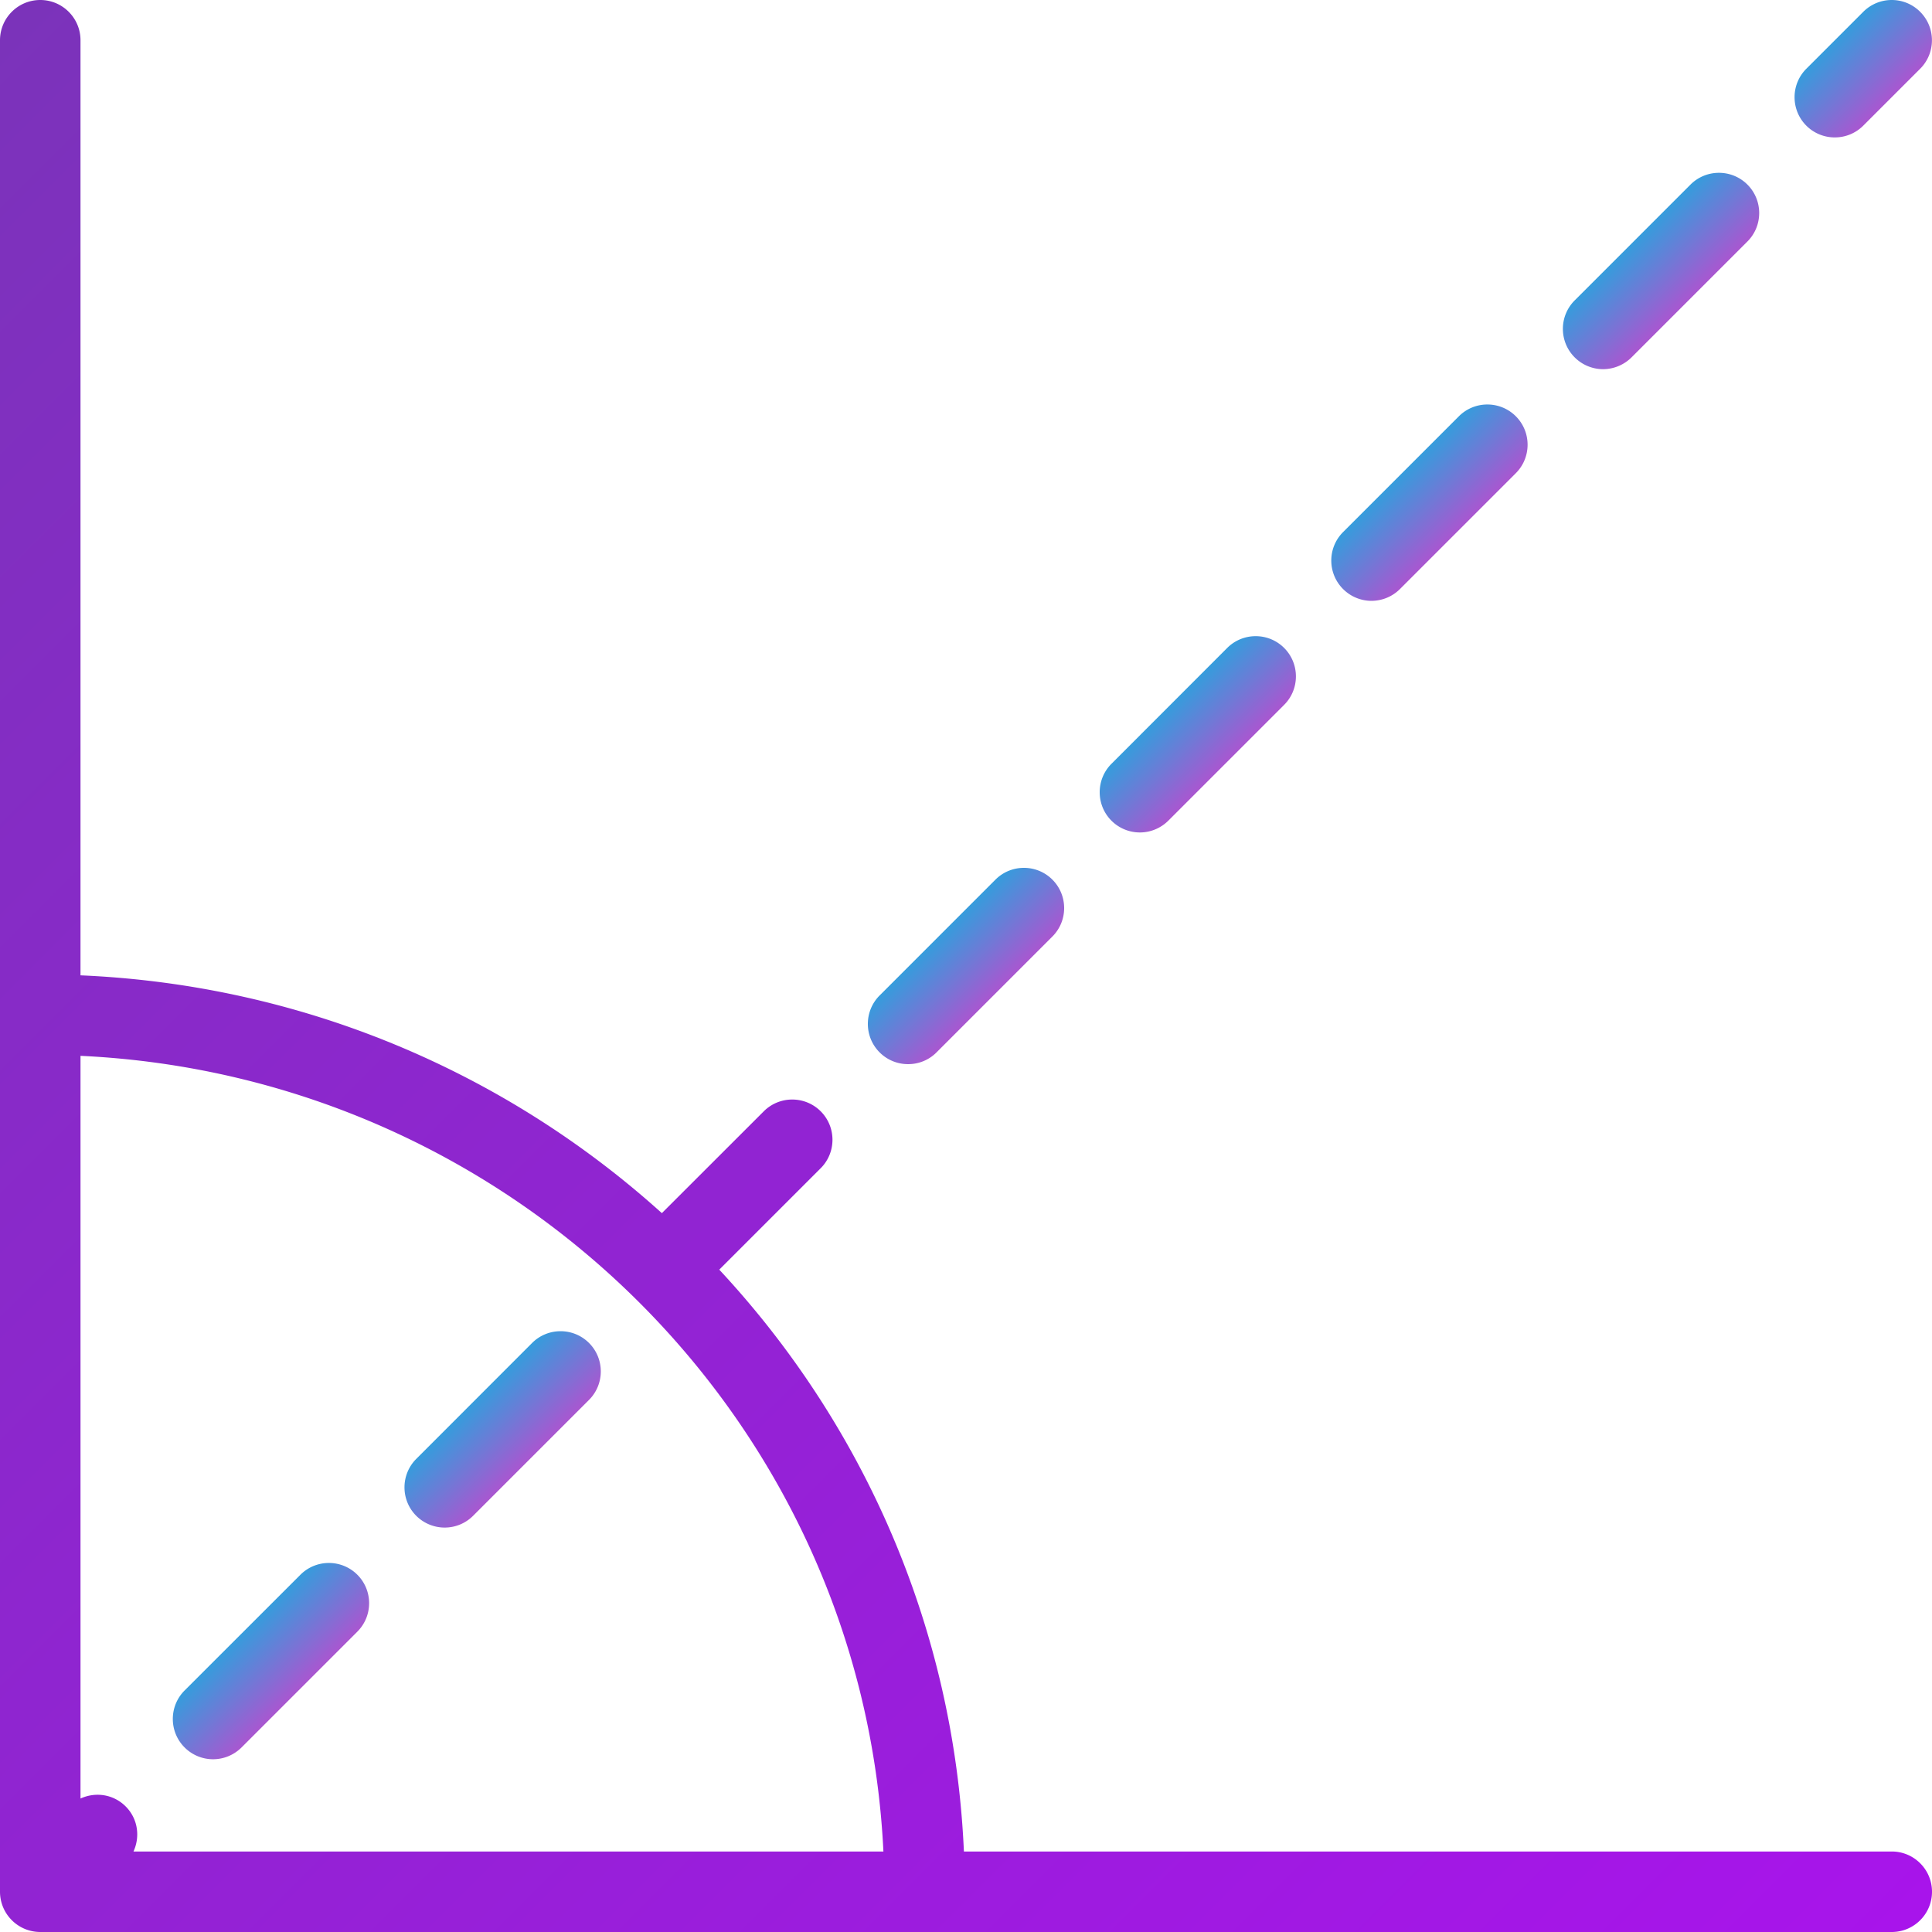 <svg xmlns="http://www.w3.org/2000/svg" version="1.1" xmlns:xlink="http://www.w3.org/1999/xlink" width="512" height="512" x="0" y="0" viewBox="0 0 512 512" style="enable-background:new 0 0 512 512" xml:space="preserve" class=""><g><linearGradient id="a" x1="-52.306" x2="-28.601" y1="640.59" y2="616.881" gradientTransform="matrix(21.333 0 0 -21.333 996.333 13791.667)" gradientUnits="userSpaceOnUse"><stop stop-opacity="1" stop-color="#7b33ba" offset="0"></stop><stop stop-opacity="1" stop-color="#a814eb" offset="1"></stop></linearGradient><path d="M501.333 490.667H255.445c-2.624-59.413-26.688-113.237-64.832-154.197l26.88-26.88c4.16-4.16 4.16-10.923 0-15.083s-10.923-4.16-15.083 0l-27.008 26.987c-41.109-37.099-94.848-60.48-154.069-63.019V10.667C21.333 4.779 16.555 0 10.667 0S0 4.779 0 10.667v490.667c0 1.387.277 2.773.811 4.075a10.732 10.732 0 0 0 5.781 5.781c1.301.533 2.688.81 4.075.81h490.667c5.888 0 10.667-4.779 10.667-10.667s-4.78-10.666-10.668-10.666zm-267.221 0H35.371c1.813-3.947 1.173-8.704-2.069-11.947-3.264-3.264-8.021-3.904-11.968-2.091V279.808c114.965 5.397 207.295 96.917 212.778 210.859z" style="fill:url(#a);" fill=""></path><linearGradient id="b" x1="-43.693" x2="-42.983" y1="626.204" y2="625.497" gradientTransform="matrix(21.333 0 0 -21.333 996.333 13791.667)" gradientUnits="userSpaceOnUse"><stop offset="0" style="stop-color:#369CDC" stop-color="#369cdc"></stop><stop offset="1" style="stop-color:#AA56D0" stop-color="#aa56d0"></stop></linearGradient><path d="M56.448 466.219c2.731 0 5.461-1.045 7.552-3.115l30.699-30.699c4.16-4.16 4.16-10.923 0-15.083s-10.923-4.16-15.083 0L48.917 448c-4.16 4.16-4.16 10.923 0 15.083a10.64 10.64 0 0 0 7.531 3.136z" style="fill:url(#b);" fill=""></path><linearGradient id="c" x1="-40.813" x2="-40.106" y1="629.082" y2="628.375" gradientTransform="matrix(21.333 0 0 -21.333 996.333 13791.667)" gradientUnits="userSpaceOnUse"><stop offset="0" style="stop-color:#369CDC" stop-color="#369cdc"></stop><stop offset="1" style="stop-color:#AA56D0" stop-color="#aa56d0"></stop></linearGradient><path d="M117.845 404.821c2.731 0 5.461-1.045 7.552-3.136l30.699-30.699c4.16-4.16 4.16-10.923 0-15.083s-10.923-4.16-15.083 0l-30.699 30.72c-4.16 4.16-4.16 10.923 0 15.083a10.665 10.665 0 0 0 7.531 3.115z" style="fill:url(#c);" fill=""></path><linearGradient id="d" x1="-26.423" x2="-25.716" y1="643.473" y2="642.764" gradientTransform="matrix(21.333 0 0 -21.333 996.333 13791.667)" gradientUnits="userSpaceOnUse"><stop offset="0" style="stop-color:#369CDC" stop-color="#369cdc"></stop><stop offset="1" style="stop-color:#AA56D0" stop-color="#aa56d0"></stop></linearGradient><path d="M432.405 94.677 463.083 64c4.16-4.16 4.16-10.923 0-15.083s-10.923-4.16-15.083 0l-30.699 30.699c-4.16 4.16-4.16 10.923 0 15.083a10.645 10.645 0 0 0 7.552 3.136 10.76 10.76 0 0 0 7.552-3.158z" style="fill:url(#d);" fill=""></path><linearGradient id="e" x1="-35.057" x2="-34.349" y1="634.838" y2="634.13" gradientTransform="matrix(21.333 0 0 -21.333 996.333 13791.667)" gradientUnits="userSpaceOnUse"><stop offset="0" style="stop-color:#369CDC" stop-color="#369cdc"></stop><stop offset="1" style="stop-color:#AA56D0" stop-color="#aa56d0"></stop></linearGradient><path d="m248.192 278.891 30.699-30.699c4.16-4.16 4.16-10.923 0-15.083s-10.923-4.16-15.083 0l-30.699 30.699c-4.16 4.16-4.16 10.923 0 15.083a10.575 10.575 0 0 0 7.531 3.115 10.54 10.54 0 0 0 7.552-3.115z" style="fill:url(#e);" fill=""></path><linearGradient id="f" x1="-29.3" x2="-28.592" y1="640.595" y2="639.886" gradientTransform="matrix(21.333 0 0 -21.333 996.333 13791.667)" gradientUnits="userSpaceOnUse"><stop offset="0" style="stop-color:#369CDC" stop-color="#369cdc"></stop><stop offset="1" style="stop-color:#AA56D0" stop-color="#aa56d0"></stop></linearGradient><path d="m371.008 156.096 30.699-30.699c4.16-4.16 4.16-10.923 0-15.083s-10.923-4.16-15.083 0l-30.699 30.699c-4.16 4.16-4.16 10.923 0 15.083a10.645 10.645 0 0 0 7.552 3.136c2.71-.021 5.44-1.045 7.531-3.136z" style="fill:url(#f);" fill=""></path><linearGradient id="g" x1="-32.177" x2="-31.47" y1="637.716" y2="637.009" gradientTransform="matrix(21.333 0 0 -21.333 996.333 13791.667)" gradientUnits="userSpaceOnUse"><stop offset="0" style="stop-color:#369CDC" stop-color="#369cdc"></stop><stop offset="1" style="stop-color:#AA56D0" stop-color="#aa56d0"></stop></linearGradient><path d="m309.611 217.493 30.699-30.699c4.16-4.16 4.16-10.923 0-15.083s-10.923-4.16-15.083 0L294.55 202.41c-4.16 4.16-4.16 10.923 0 15.083a10.623 10.623 0 0 0 7.552 3.115c2.687 0 5.418-1.045 7.509-3.115z" style="fill:url(#g);" fill=""></path><linearGradient id="h" x1="-23.911" x2="-23.204" y1="645.984" y2="645.277" gradientTransform="matrix(21.333 0 0 -21.333 996.333 13791.667)" gradientUnits="userSpaceOnUse"><stop offset="0" style="stop-color:#369CDC" stop-color="#369cdc"></stop><stop offset="1" style="stop-color:#AA56D0" stop-color="#aa56d0"></stop></linearGradient><path d="m493.781 3.136-15.083 15.083c-4.16 4.16-4.16 10.923 0 15.083a10.623 10.623 0 0 0 7.552 3.115c2.731 0 5.461-1.045 7.531-3.115l15.083-15.083c4.16-4.16 4.16-10.923 0-15.083-4.16-4.181-10.901-4.181-15.083 0z" style="fill:url(#h);" fill=""></path></g></svg>